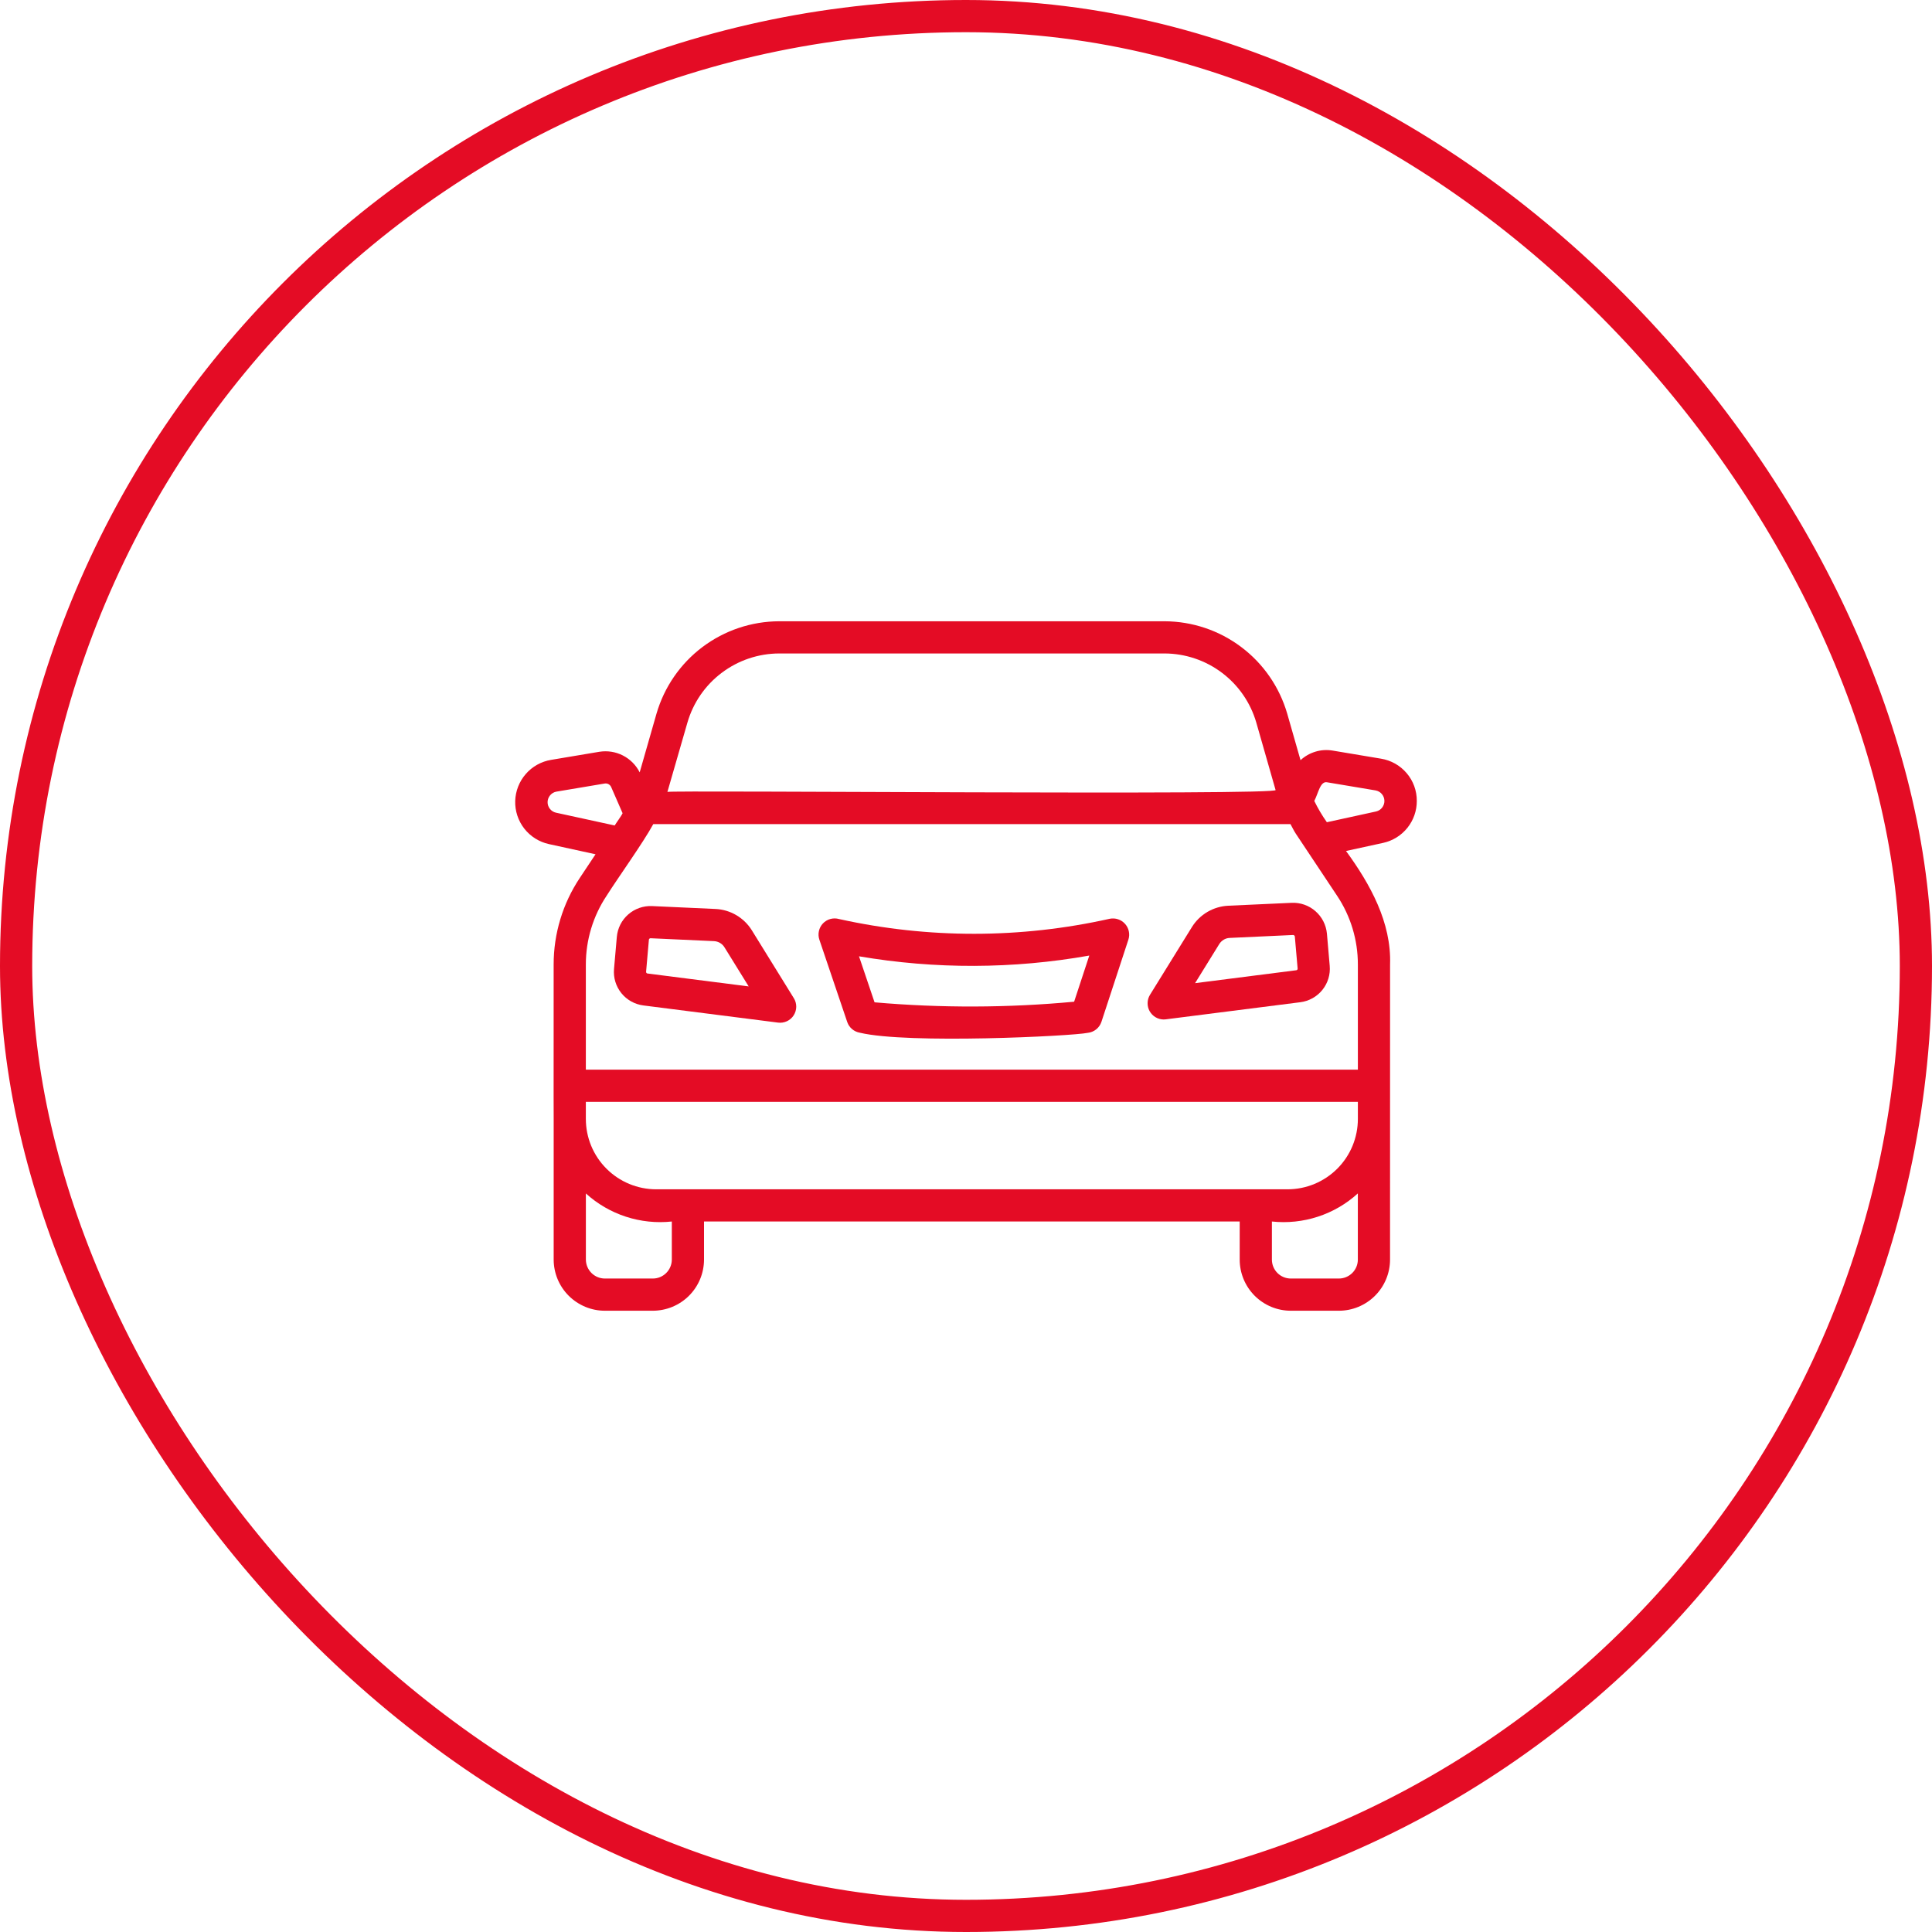 <svg width="60" height="60" viewBox="0 0 60 60" fill="none" xmlns="http://www.w3.org/2000/svg">
<rect x="0.5" y="0.5" width="59" height="59" rx="29.5" stroke="#E40C25"/>
<path d="M44 24.874C44.002 24.558 43.891 24.252 43.686 24.012C43.482 23.771 43.198 23.611 42.886 23.561L41.387 23.31C41.209 23.28 41.027 23.291 40.854 23.343C40.681 23.395 40.522 23.485 40.389 23.608L39.976 22.164C39.736 21.338 39.236 20.612 38.549 20.095C37.863 19.578 37.028 19.297 36.168 19.294H24.196C23.336 19.297 22.501 19.578 21.814 20.095C21.128 20.612 20.628 21.338 20.388 22.164L19.866 23.986C19.752 23.76 19.569 23.577 19.344 23.462C19.119 23.347 18.863 23.307 18.613 23.347L17.117 23.598C16.811 23.648 16.532 23.803 16.329 24.037C16.125 24.27 16.009 24.568 16 24.878C15.992 25.187 16.092 25.49 16.283 25.734C16.474 25.978 16.745 26.148 17.047 26.214L18.495 26.53L18.008 27.262C17.476 28.06 17.193 28.997 17.194 29.956C17.197 29.976 17.19 34.754 17.195 34.772V39.119C17.196 39.54 17.364 39.944 17.663 40.242C17.962 40.539 18.366 40.707 18.788 40.706H20.271C20.693 40.706 21.098 40.539 21.396 40.242C21.695 39.944 21.863 39.54 21.864 39.119V37.935H38.5V39.119C38.5 39.54 38.668 39.943 38.965 40.241C39.263 40.538 39.666 40.706 40.087 40.706H41.577C41.998 40.707 42.403 40.539 42.701 40.242C43 39.944 43.168 39.54 43.169 39.119C43.169 36.845 43.17 32.239 43.17 29.956C43.216 28.648 42.55 27.454 41.802 26.428L42.957 26.176C43.253 26.111 43.518 25.946 43.708 25.709C43.898 25.472 44.001 25.178 44 24.874ZM21.349 22.439C21.528 21.822 21.902 21.279 22.416 20.893C22.929 20.506 23.553 20.296 24.196 20.294H36.168C36.81 20.296 37.435 20.506 37.948 20.893C38.461 21.279 38.836 21.822 39.015 22.439L39.614 24.533C39.834 24.707 20.687 24.535 20.727 24.594C20.733 24.573 21.349 22.439 21.349 22.439ZM17.264 25.238C17.189 25.221 17.123 25.178 17.076 25.117C17.029 25.057 17.004 24.982 17.006 24.905C17.008 24.829 17.036 24.755 17.086 24.697C17.136 24.638 17.204 24.599 17.279 24.585L18.781 24.333C18.822 24.326 18.865 24.334 18.902 24.355C18.938 24.376 18.967 24.409 18.983 24.448L19.335 25.255C19.315 25.313 19.122 25.578 19.09 25.636L17.264 25.238ZM42.17 34.75C42.17 35.329 41.94 35.885 41.531 36.294C41.121 36.704 40.566 36.934 39.987 36.935H20.377C19.797 36.934 19.242 36.703 18.833 36.293C18.423 35.883 18.194 35.327 18.194 34.748V34.219H42.17V34.75ZM20.864 39.119C20.863 39.275 20.8 39.425 20.689 39.535C20.578 39.645 20.428 39.707 20.271 39.706H18.788C18.631 39.707 18.481 39.645 18.37 39.535C18.259 39.425 18.196 39.275 18.195 39.119V37.064C18.553 37.389 18.976 37.635 19.436 37.785C19.896 37.935 20.383 37.987 20.864 37.935L20.864 39.119ZM41.577 39.706H40.087C39.932 39.706 39.782 39.644 39.672 39.534C39.562 39.424 39.5 39.274 39.5 39.119V37.935C39.981 37.987 40.468 37.935 40.928 37.785C41.388 37.635 41.811 37.389 42.169 37.063V39.119C42.169 39.275 42.106 39.425 41.995 39.535C41.883 39.645 41.733 39.707 41.577 39.706ZM42.17 33.219H18.194V29.956C18.193 29.194 18.418 28.449 18.841 27.815C19.205 27.24 19.971 26.176 20.288 25.594H40.077C40.132 25.691 40.178 25.793 40.24 25.887L41.523 27.816C41.946 28.449 42.171 29.194 42.17 29.956V33.219ZM42.74 25.2L41.207 25.535C41.059 25.325 40.929 25.105 40.816 24.874C40.941 24.642 40.999 24.244 41.221 24.296L42.725 24.548C42.799 24.563 42.867 24.602 42.916 24.661C42.965 24.719 42.992 24.792 42.994 24.868C42.996 24.944 42.971 25.018 42.925 25.079C42.879 25.139 42.814 25.182 42.74 25.2Z" fill="#E40C25"/>
<path d="M23.35 28.893C23.23 28.699 23.064 28.537 22.867 28.421C22.67 28.305 22.448 28.239 22.22 28.229L20.25 28.139C19.98 28.127 19.714 28.22 19.511 28.398C19.306 28.576 19.18 28.827 19.156 29.097L19.069 30.093C19.045 30.363 19.127 30.632 19.297 30.843C19.467 31.054 19.713 31.191 19.982 31.225L24.164 31.758C24.258 31.77 24.353 31.755 24.439 31.715C24.524 31.676 24.597 31.612 24.648 31.533C24.699 31.453 24.727 31.361 24.728 31.267C24.729 31.172 24.703 31.079 24.653 30.999L23.35 28.893ZM20.109 30.233C20.096 30.231 20.084 30.225 20.076 30.215C20.068 30.205 20.064 30.192 20.065 30.179L20.152 29.184C20.153 29.171 20.159 29.159 20.169 29.151C20.179 29.142 20.191 29.138 20.204 29.138L22.174 29.228C22.239 29.231 22.303 29.25 22.36 29.283C22.417 29.317 22.465 29.363 22.499 29.419L23.251 30.634L20.109 30.233Z" fill="#E40C25"/>
<path d="M40.114 28.038L38.146 28.128C37.917 28.139 37.695 28.205 37.498 28.32C37.301 28.436 37.135 28.598 37.015 28.792L35.712 30.898C35.666 30.974 35.641 31.061 35.64 31.149C35.638 31.238 35.66 31.326 35.703 31.403C35.746 31.48 35.809 31.545 35.885 31.59C35.962 31.636 36.048 31.66 36.137 31.661C36.158 31.661 36.179 31.66 36.2 31.657L40.382 31.125C40.652 31.091 40.898 30.954 41.068 30.742C41.238 30.531 41.32 30.262 41.295 29.991L41.209 28.996C41.184 28.726 41.057 28.476 40.853 28.298C40.65 28.119 40.385 28.026 40.114 28.038ZM40.256 30.132L37.114 30.533L37.865 29.319C37.9 29.263 37.948 29.216 38.004 29.183C38.061 29.149 38.125 29.13 38.191 29.128L40.16 29.037C40.173 29.038 40.185 29.043 40.194 29.051C40.204 29.059 40.21 29.071 40.212 29.083L40.299 30.078C40.301 30.091 40.297 30.104 40.289 30.114C40.281 30.124 40.269 30.131 40.256 30.132Z" fill="#E40C25"/>
<path d="M34.464 28.533C31.695 29.153 28.825 29.155 26.055 28.541C25.968 28.516 25.875 28.516 25.787 28.54C25.699 28.564 25.62 28.612 25.557 28.678C25.495 28.744 25.451 28.826 25.432 28.915C25.412 29.003 25.417 29.096 25.446 29.182L26.311 31.738C26.34 31.824 26.392 31.901 26.462 31.96C26.531 32.018 26.615 32.057 26.704 32.072C28.185 32.428 33.293 32.178 33.779 32.076C33.876 32.066 33.968 32.029 34.043 31.968C34.119 31.908 34.175 31.826 34.206 31.734L35.044 29.178C35.071 29.094 35.075 29.005 35.056 28.92C35.038 28.834 34.997 28.755 34.938 28.69C34.88 28.625 34.805 28.576 34.722 28.549C34.639 28.521 34.55 28.516 34.464 28.533ZM33.358 31.109C31.297 31.301 29.223 31.308 27.16 31.128L26.677 29.699C29.044 30.103 31.464 30.095 33.829 29.676L33.358 31.109Z" fill="#E40C25"/>
</svg>
